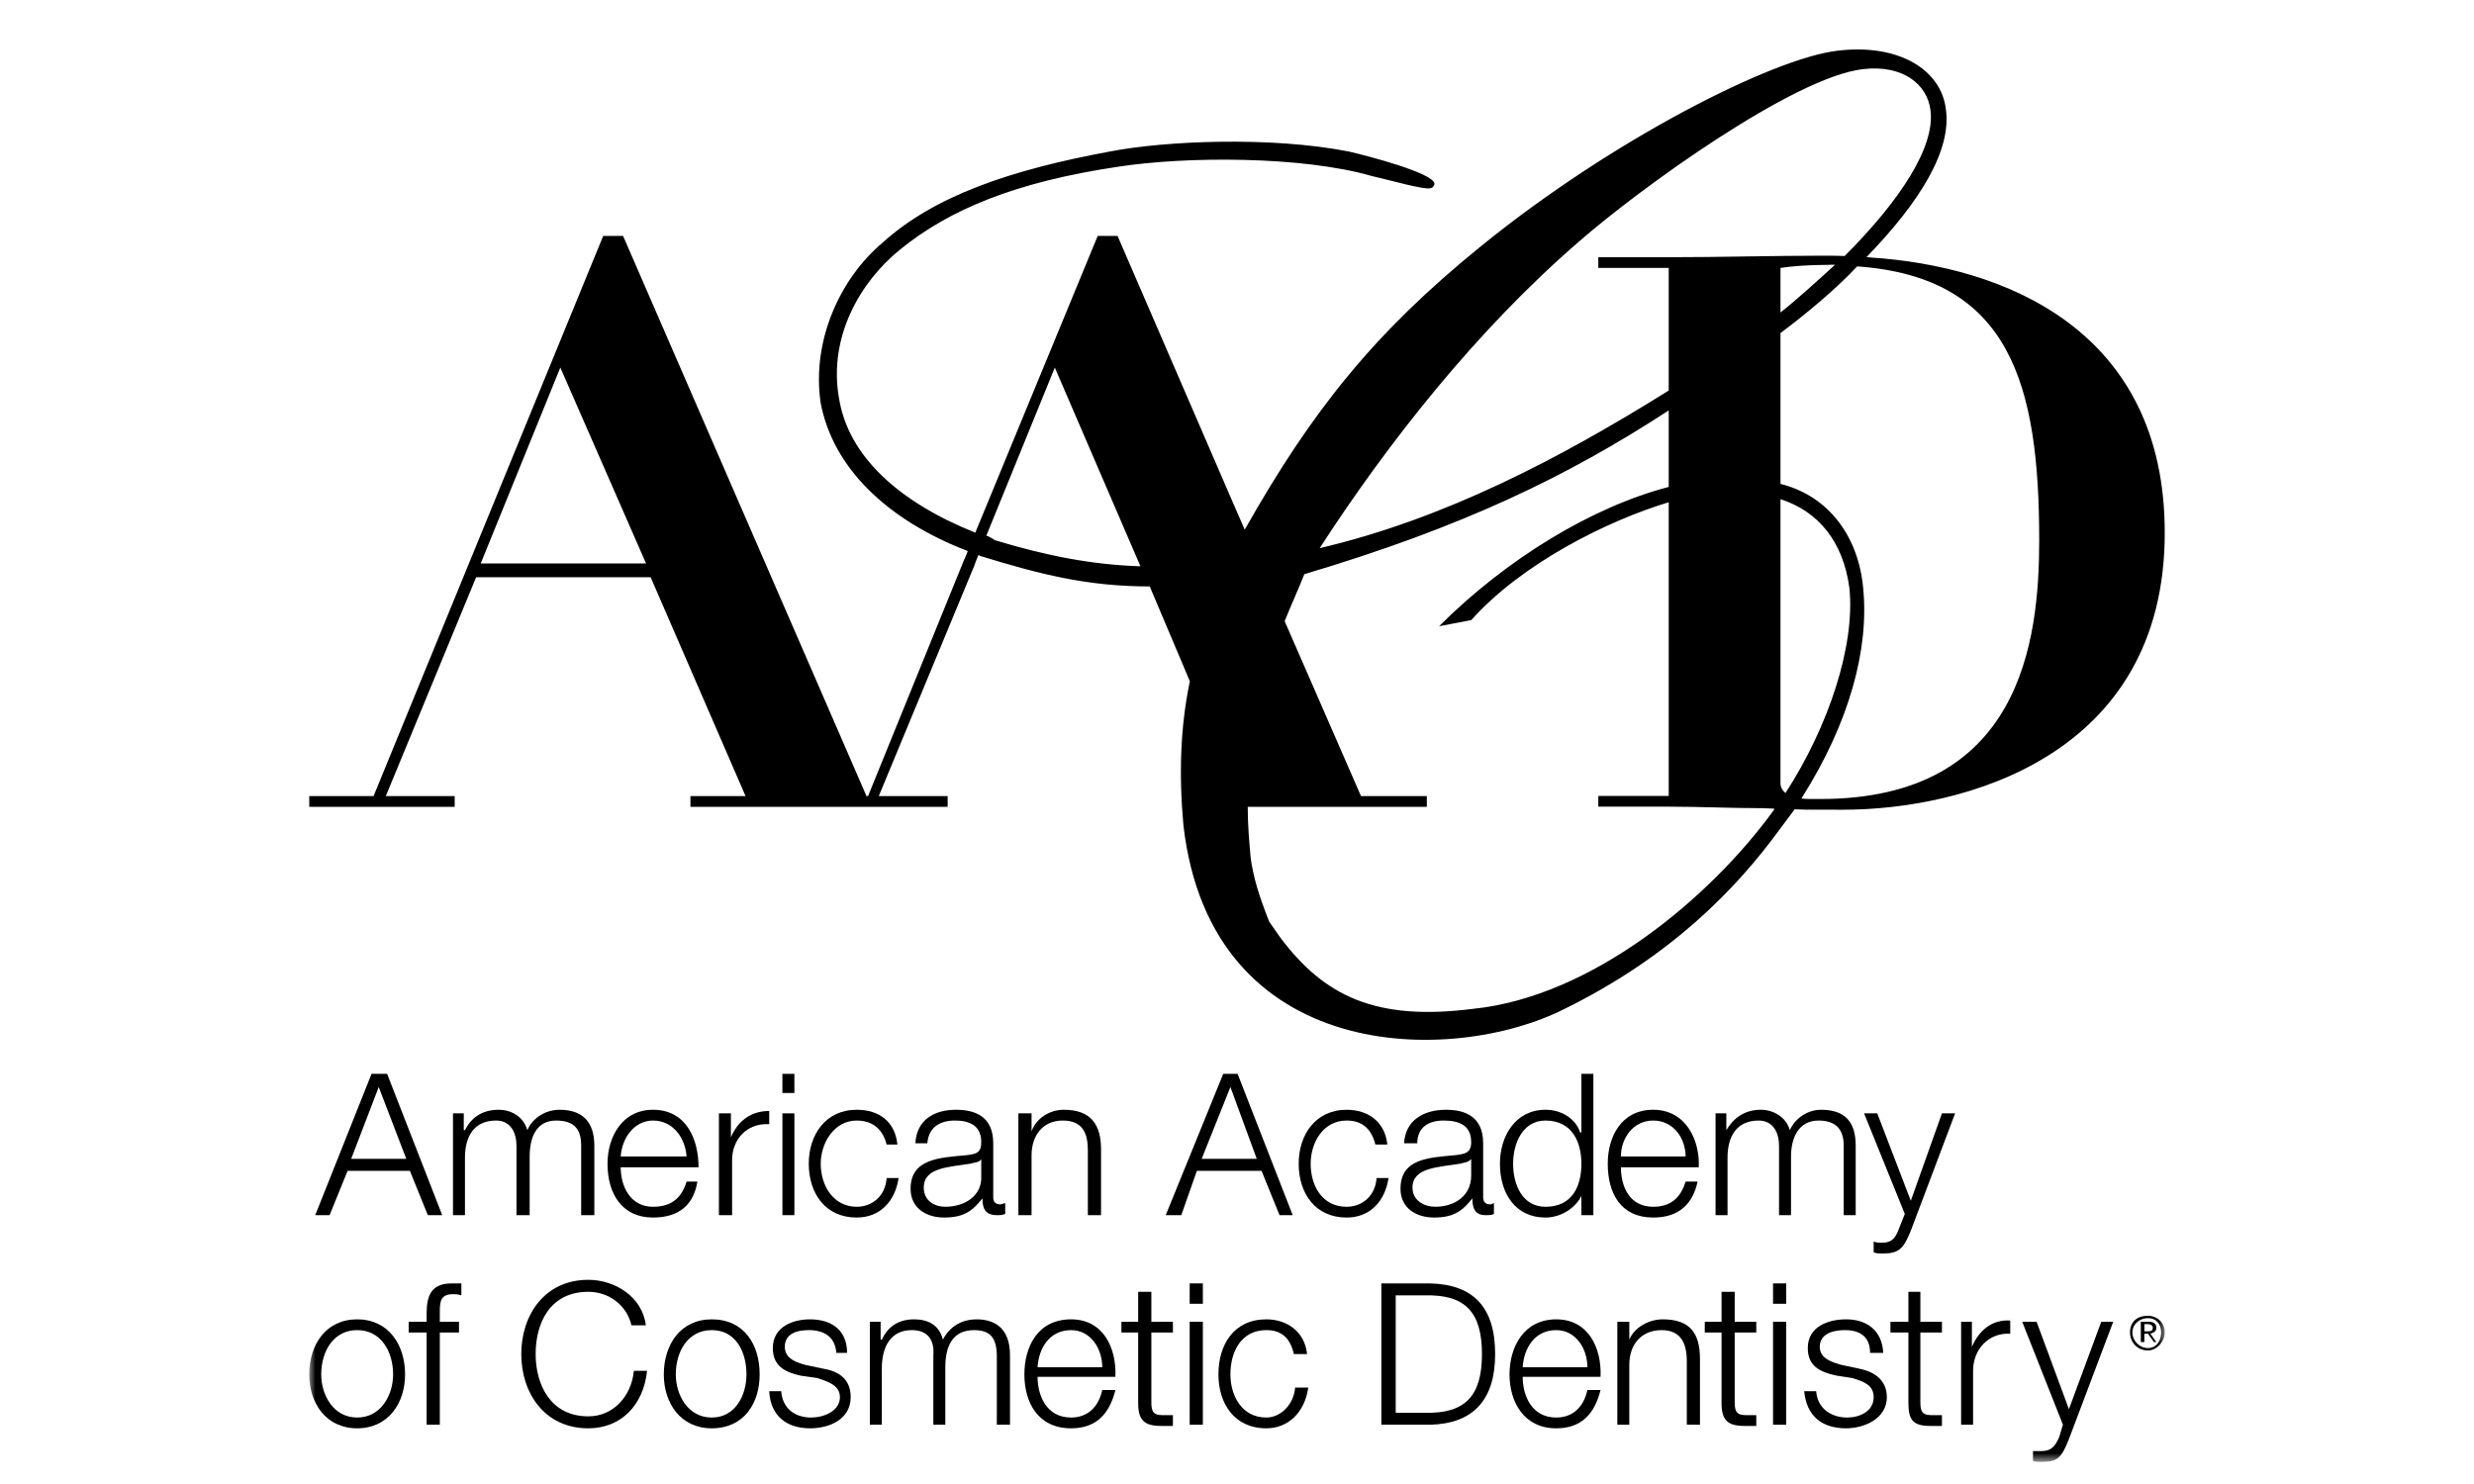 <?xml version="1.0" encoding="UTF-8"?>
<svg width="200px" height="120px" viewBox="0 0 200 120" version="1.1" xmlns="http://www.w3.org/2000/svg" xmlns:xlink="http://www.w3.org/1999/xlink">
    <!-- Generator: Sketch 63.1 (92452) - https://sketch.com -->
    <title>Artboard</title>
    <desc>Created with Sketch.</desc>
    <defs>
        <polygon id="path-1" points="0 114.209 150 114.209 150 0 0 0"></polygon>
        <polygon id="path-3" points="0 114.209 150 114.209 150 0 0 0"></polygon>
        <polygon id="path-5" points="0 114.209 150 114.209 150 0 0 0"></polygon>
        <polygon id="path-7" points="0 114.209 150 114.209 150 0 0 0"></polygon>
        <polygon id="path-9" points="0 114.209 150 114.209 150 0 0 0"></polygon>
        <polygon id="path-11" points="0 114.209 150 114.209 150 0 0 0"></polygon>
        <polygon id="path-13" points="0 114.209 150 114.209 150 0 0 0"></polygon>
        <polygon id="path-15" points="0 114.209 150 114.209 150 0 0 0"></polygon>
        <polygon id="path-17" points="0 114.209 150 114.209 150 0 0 0"></polygon>
        <polygon id="path-19" points="0 114.209 150 114.209 150 0 0 0"></polygon>
        <polygon id="path-21" points="0 114.209 150 114.209 150 0 0 0"></polygon>
        <polygon id="path-23" points="0 114.209 150 114.209 150 0 0 0"></polygon>
        <polygon id="path-25" points="0 114.209 150 114.209 150 0 0 0"></polygon>
        <polygon id="path-27" points="0 114.209 150 114.209 150 0 0 0"></polygon>
        <polygon id="path-29" points="0 114.209 150 114.209 150 0 0 0"></polygon>
        <polygon id="path-31" points="0 114.209 150 114.209 150 0 0 0"></polygon>
        <polygon id="path-33" points="0 114.209 150 114.209 150 0 0 0"></polygon>
        <polygon id="path-35" points="0 114.209 150 114.209 150 0 0 0"></polygon>
        <polygon id="path-37" points="0 114.209 150 114.209 150 0 0 0"></polygon>
        <polygon id="path-39" points="0 114.209 150 114.209 150 0 0 0"></polygon>
        <polygon id="path-41" points="0 114.209 150 114.209 150 0 0 0"></polygon>
        <polygon id="path-43" points="0 114.209 150 114.209 150 0 0 0"></polygon>
        <polygon id="path-45" points="0 114.209 150 114.209 150 0 0 0"></polygon>
        <polygon id="path-47" points="0 114.209 150 114.209 150 0 0 0"></polygon>
        <polygon id="path-49" points="0 114.209 150 114.209 150 0 0 0"></polygon>
        <polygon id="path-51" points="0 114.209 150 114.209 150 0 0 0"></polygon>
        <polygon id="path-53" points="0 114.209 150 114.209 150 0 0 0"></polygon>
        <polygon id="path-55" points="0 114.209 150 114.209 150 0 0 0"></polygon>
        <polygon id="path-57" points="0 114.209 150 114.209 150 0 0 0"></polygon>
        <polygon id="path-59" points="0 114.209 150 114.209 150 0 0 0"></polygon>
        <polygon id="path-61" points="0 114.209 150 114.209 150 0 0 0"></polygon>
        <polygon id="path-63" points="0 114.209 150 114.209 150 0 0 0"></polygon>
        <polygon id="path-65" points="0 114.209 150 114.209 150 0 0 0"></polygon>
        <polygon id="path-67" points="0 114.209 150 114.209 150 0 0 0"></polygon>
        <polygon id="path-69" points="0 114.209 150 114.209 150 0 0 0"></polygon>
    </defs>
    <g id="Artboard" stroke="none" stroke-width="1" fill="none" fill-rule="evenodd">
        <g id="aacd-black" transform="translate(25, 4)">
            <path d="M20.297,25.722 L27.228,41.564 L13.861,41.564 L20.297,25.722 Z M54.827,39.336 C54.792,39.336 54.762,39.331 54.73,39.329 L60.272,25.722 L67.194,41.791 C63.237,41.666 59.526,40.924 55.446,39.687 C55.43,39.681 55.416,39.676 55.401,39.671 C55.268,39.559 55.05,39.448 54.827,39.336 Z M80.445,42.43 C93.317,38.594 101.733,34.51 109.901,29.187 L109.901,30.041 L109.901,31.193 L109.901,35.375 C103.713,36.985 96.782,41.192 91.337,46.638 L93.936,46.143 C98.02,41.564 104.951,38.099 109.901,36.613 L109.901,60.362 L104.208,60.362 L104.208,61.229 L109.901,61.229 C112.376,61.229 114.975,61.352 117.45,61.352 C117.45,61.352 117.876,61.367 118.437,61.387 C118.424,61.503 118.317,61.613 118.317,61.613 C113.367,68.42 103.836,76.589 94.059,77.579 C86.262,78.569 82.054,76.589 78.465,71.762 L77.599,70.524 C76.733,68.297 76.361,67.058 76.113,65.45 C75.99,64.088 75.867,62.727 75.867,61.241 L90.346,61.241 L90.346,60.376 L85.025,60.376 L78.852,46.228 C79.345,45 79.956,43.655 80.445,42.43 Z M102.599,15.574 C107.55,11.242 120.049,2.207 125.619,1.589 C128.837,1.217 130.817,2.826 131.064,4.93 C131.436,7.9 128.589,12.233 124.134,16.688 C124.131,16.69 124.123,16.697 124.12,16.7 C123.65,16.685 123.117,16.675 122.525,16.675 C118.317,16.675 114.109,16.799 109.901,16.799 L104.208,16.799 L104.208,17.664 L109.901,17.664 L109.901,27.579 C100.99,33.148 91.708,37.975 81.683,40.326 C87.129,31.91 94.307,22.752 102.599,15.574 Z M118.936,21.267 L118.936,17.664 C119.802,17.54 121.04,17.417 122.772,17.417 C122.936,17.404 123.132,17.404 123.344,17.41 C122.2,18.459 120.109,20.363 118.936,21.267 Z M139.851,39.694 C139.851,47.863 138.366,60.61 122.154,60.61 L121.411,60.61 C121.112,60.614 120.856,60.597 120.623,60.57 C120.639,60.546 120.651,60.524 120.669,60.5 C124.505,54.435 126.114,48.494 125.619,43.544 C125.247,39.46 122.896,36.118 118.936,35.128 L118.936,35.114 L118.936,24.87 L118.936,23.852 L118.936,22.934 C120.879,21.472 123.279,19.52 125.124,17.554 C125.128,17.55 125.132,17.546 125.136,17.542 C137.501,18.413 139.851,27.074 139.851,39.694 Z M118.936,59.372 L118.936,36.365 C122.03,37.356 124.01,39.831 124.505,43.544 C124.992,48.175 122.837,54.724 119.343,60.122 C119.023,59.865 118.936,59.566 118.936,59.372 Z M11.757,60.376 L6.188,60.376 L13.49,42.677 L27.599,42.677 L35.272,60.376 L30.816,60.376 L30.816,61.241 L51.609,61.241 L51.609,60.376 L46.04,60.376 L53.837,41.564 C53.831,41.562 53.827,41.56 53.821,41.558 L54.095,40.886 C54.123,40.895 54.148,40.904 54.177,40.914 C54.189,40.925 54.191,40.928 54.208,40.945 C59.034,42.43 62.871,43.421 67.945,43.421 L70.553,49.583 C70.553,49.583 70.805,50.179 71.19,51.096 C71.183,51.137 71.171,51.176 71.163,51.217 C70.421,54.806 70.297,58.643 70.668,62.727 C72.896,82.158 92.451,82.158 101.485,77.579 C110.025,73.37 115.347,67.925 118.936,62.975 C119.307,62.48 119.678,61.985 120.049,61.489 C120.061,61.472 120.069,61.459 120.079,61.442 C120.645,61.461 121.091,61.476 121.133,61.476 C121.134,61.474 121.137,61.472 121.138,61.469 C122.066,61.47 123.108,61.476 124.01,61.476 C133.539,61.476 150,57.269 150,39.075 C150,22.652 137.016,17.519 126.187,16.82 L126.187,16.817 C126.187,16.817 126.078,16.807 125.885,16.793 C130.205,12.344 132.796,8.144 132.302,4.806 C131.931,1.712 128.589,-0.515 123.515,0.104 C118.317,0.722 105.321,7.282 94.678,15.945 C86.142,22.873 81.069,29.183 75.625,38.83 L74.691,36.689 L65.346,15.079 L63.738,15.079 C63.738,15.079 54.001,38.697 53.844,39.071 C53.841,39.07 53.839,39.069 53.837,39.068 C47.649,36.593 43.564,32.88 42.822,28.177 C41.955,23.227 44.554,18.771 47.772,16.172 C51.733,12.955 57.054,10.727 65.346,9.488 C70.916,8.622 80.322,8.622 85.891,10.232 C87.5,10.603 90.099,11.345 90.594,11.222 C90.842,11.222 90.966,10.974 90.966,10.85 C90.842,9.984 85.644,8.622 84.035,8.251 C77.723,7.014 69.183,7.385 64.728,8.251 C56.683,9.737 50.495,11.84 46.287,15.677 C43.069,18.4 40.594,23.351 41.337,28.549 C42.327,33.87 46.782,38.078 53.218,40.553 C53.22,40.554 53.223,40.555 53.225,40.556 C53.223,40.562 53.218,40.574 53.218,40.574 C53.218,40.574 53.228,40.578 53.232,40.58 L52.979,41.197 C52.976,41.195 52.973,41.194 52.97,41.192 L45.173,60.376 L45.049,60.376 L25.371,15.079 L23.763,15.079 L5.198,60.376 L0,60.376 L0,61.241 L11.757,61.241 L11.757,60.376 Z" id="Fill-1" fill="#000000" fill-rule="nonzero"></path>
            <path d="M7.844,89.709 L3.389,89.709 L5.617,83.898 L7.844,89.709 Z M0.484,94.26 L1.646,94.26 L3.099,90.677 L8.135,90.677 L9.587,94.26 L10.749,94.26 L6.295,82.833 L5.036,82.833 L0.484,94.26 Z" id="Fill-3" fill="#000000" fill-rule="nonzero"></path>
            <path d="M17.818,94.26 L17.818,89.516 C17.818,88.062 18.303,86.61 19.948,86.61 C21.498,86.61 21.982,87.385 21.982,88.644 L21.982,94.26 L23.047,94.26 L23.047,88.644 C23.047,86.707 22.079,85.739 20.239,85.739 C19.174,85.739 18.108,86.32 17.625,87.385 C17.334,86.32 16.365,85.739 15.3,85.739 C13.944,85.739 13.073,86.416 12.588,87.385 L12.492,87.385 L12.492,86.029 L11.62,86.029 L11.62,94.26 L12.588,94.26 L12.588,89.612 C12.588,87.965 13.266,86.61 15.106,86.61 C16.269,86.61 16.753,87.578 16.753,88.644 L16.753,94.26 L17.818,94.26 Z" id="Fill-5" fill="#000000" fill-rule="nonzero"></path>
            <path d="M27.792,86.61 C29.438,86.61 30.407,88.063 30.503,89.515 L25.178,89.515 C25.274,88.063 26.243,86.61 27.792,86.61 M31.375,91.549 L30.503,91.549 C30.116,92.808 29.342,93.583 27.792,93.583 C25.952,93.583 25.178,91.936 25.178,90.387 L31.472,90.387 C31.472,88.159 30.503,85.738 27.792,85.738 C25.274,85.738 24.112,87.966 24.112,90.096 C24.112,92.517 25.274,94.454 27.792,94.454 C29.922,94.454 31.085,93.388 31.375,91.549" id="Fill-7" fill="#000000" fill-rule="nonzero"></path>
            <path d="M33.118,86.029 L33.118,94.26 L34.183,94.26 L34.183,89.805 C34.183,88.16 35.345,86.804 37.185,86.901 L37.185,85.836 C35.732,85.836 34.667,86.61 34.087,87.966 L34.087,86.029 L33.118,86.029 Z" id="Fill-9" fill="#000000" fill-rule="nonzero"></path>
            <g id="Fill-11-Clipped">
                <mask id="mask-2" fill="white">
                    <use xlink:href="#path-1"></use>
                </mask>
                <g id="path-1"></g>
                <polygon id="Fill-11" fill="#000000" fill-rule="nonzero" mask="url(#mask-2)" points="38.251 94.26 39.22 94.26 39.22 86.029 38.251 86.029"></polygon>
            </g>
            <g id="Fill-13-Clipped">
                <mask id="mask-4" fill="white">
                    <use xlink:href="#path-3"></use>
                </mask>
                <g id="path-1"></g>
                <polygon id="Fill-13" fill="#000000" fill-rule="nonzero" mask="url(#mask-4)" points="38.25 84.382 39.219 84.382 39.219 82.834 38.25 82.834"></polygon>
            </g>
            <g id="Fill-14-Clipped">
                <mask id="mask-6" fill="white">
                    <use xlink:href="#path-5"></use>
                </mask>
                <g id="path-1"></g>
                <path d="M47.644,91.258 L46.675,91.258 C46.579,92.711 45.513,93.583 44.255,93.583 C42.415,93.583 41.349,91.936 41.349,90.096 C41.349,88.45 42.415,86.61 44.255,86.61 C45.611,86.61 46.385,87.385 46.675,88.547 L47.547,88.547 C47.353,86.707 46.094,85.739 44.255,85.739 C41.737,85.739 40.381,87.772 40.381,90.096 C40.381,92.517 41.737,94.454 44.255,94.454 C46.094,94.454 47.353,93.195 47.644,91.258" id="Fill-14" fill="#000000" fill-rule="nonzero" mask="url(#mask-6)"></path>
            </g>
            <g id="Fill-15-Clipped">
                <mask id="mask-8" fill="white">
                    <use xlink:href="#path-7"></use>
                </mask>
                <g id="path-1"></g>
                <path d="M54.325,89.709 L54.325,91.065 C54.422,92.711 52.969,93.582 51.421,93.582 C50.549,93.582 49.678,93.099 49.678,92.033 C49.678,90.387 51.711,90.387 53.454,90.096 C53.745,90 54.229,90 54.325,89.709 M53.067,89.418 C50.936,89.612 48.612,89.709 48.612,92.13 C48.612,93.679 49.871,94.454 51.324,94.454 C52.969,94.454 53.647,93.873 54.422,92.904 C54.422,93.679 54.616,94.26 55.585,94.26 C55.875,94.26 55.972,94.26 56.263,94.163 L56.263,93.291 C56.165,93.291 55.972,93.388 55.875,93.388 C55.487,93.388 55.294,93.195 55.294,92.808 L55.294,88.449 C55.294,86.223 53.745,85.738 52.292,85.738 C50.452,85.738 49.096,86.61 49,88.449 L49.968,88.449 C50.065,87.192 50.936,86.61 52.195,86.61 C53.357,86.61 54.325,86.997 54.325,88.353 C54.325,89.224 53.938,89.321 53.067,89.418" id="Fill-15" fill="#000000" fill-rule="nonzero" mask="url(#mask-8)"></path>
            </g>
            <g id="Fill-16-Clipped">
                <mask id="mask-10" fill="white">
                    <use xlink:href="#path-9"></use>
                </mask>
                <g id="path-1"></g>
                <path d="M58.392,89.418 C58.392,87.869 59.264,86.61 60.91,86.61 C62.556,86.61 62.943,87.676 62.943,89.031 L62.943,94.26 L64.009,94.26 L64.009,88.933 C64.009,86.997 63.234,85.738 61.007,85.738 C59.845,85.738 58.78,86.416 58.392,87.481 L58.392,86.029 L57.327,86.029 L57.327,94.26 L58.392,94.26 L58.392,89.418 Z" id="Fill-16" fill="#000000" fill-rule="nonzero" mask="url(#mask-10)"></path>
            </g>
            <g id="Fill-17-Clipped">
                <mask id="mask-12" fill="white">
                    <use xlink:href="#path-11"></use>
                </mask>
                <g id="path-1"></g>
                <path d="M74.467,83.898 L76.598,89.709 L72.143,89.709 L74.467,83.898 Z M76.985,90.677 L78.438,94.26 L79.503,94.26 L75.048,82.833 L73.887,82.833 L69.238,94.26 L70.497,94.26 L71.756,90.677 L76.985,90.677 Z" id="Fill-17" fill="#000000" fill-rule="nonzero" mask="url(#mask-12)"></path>
            </g>
            <g id="Fill-18-Clipped">
                <mask id="mask-14" fill="white">
                    <use xlink:href="#path-13"></use>
                </mask>
                <g id="path-1"></g>
                <path d="M86.282,91.258 C86.185,92.711 85.119,93.583 83.861,93.583 C81.923,93.583 80.955,91.936 80.955,90.096 C80.955,88.45 81.923,86.61 83.861,86.61 C85.217,86.61 85.894,87.385 86.185,88.547 L87.153,88.547 C86.96,86.707 85.604,85.739 83.861,85.739 C81.343,85.739 79.987,87.772 79.987,90.096 C79.987,92.517 81.343,94.454 83.861,94.454 C85.7,94.454 86.96,93.195 87.25,91.258 L86.282,91.258 Z" id="Fill-18" fill="#000000" fill-rule="nonzero" mask="url(#mask-14)"></path>
            </g>
            <g id="Fill-19-Clipped">
                <mask id="mask-16" fill="white">
                    <use xlink:href="#path-15"></use>
                </mask>
                <g id="path-1"></g>
                <path d="M93.932,91.064 C93.932,92.711 92.576,93.582 91.026,93.582 C90.155,93.582 89.186,93.098 89.186,92.033 C89.186,90.387 91.317,90.387 93.06,90.096 C93.35,89.999 93.737,89.999 93.932,89.708 L93.932,91.064 Z M92.576,89.418 C90.446,89.612 88.218,89.708 88.218,92.129 C88.218,93.679 89.477,94.454 90.929,94.454 C92.576,94.454 93.254,93.872 94.028,92.904 C94.028,93.679 94.222,94.26 95.093,94.26 C95.384,94.26 95.578,94.26 95.771,94.163 L95.771,93.292 C95.675,93.292 95.578,93.389 95.48,93.389 C95.093,93.389 94.9,93.195 94.9,92.807 L94.9,88.45 C94.9,86.222 93.35,85.738 91.898,85.738 C90.058,85.738 88.605,86.61 88.508,88.45 L89.573,88.45 C89.573,87.191 90.446,86.61 91.704,86.61 C92.963,86.61 93.932,86.997 93.932,88.353 C93.932,89.225 93.447,89.321 92.576,89.418 Z" id="Fill-19" fill="#000000" fill-rule="nonzero" mask="url(#mask-16)"></path>
            </g>
            <g id="Fill-20-Clipped">
                <mask id="mask-18" fill="white">
                    <use xlink:href="#path-17"></use>
                </mask>
                <g id="path-1"></g>
                <path d="M99.935,86.61 C102.163,86.61 102.841,88.45 102.841,90.096 C102.841,91.84 102.163,93.583 99.935,93.583 C98.096,93.583 97.321,91.84 97.321,90.096 C97.321,88.45 98.096,86.61 99.935,86.61 M99.935,94.454 C101.195,94.454 102.356,93.679 102.841,92.711 L102.841,94.26 L103.809,94.26 L103.809,82.834 L102.841,82.834 L102.841,87.578 L102.744,87.578 C102.356,86.416 101.195,85.738 99.935,85.738 C97.514,85.738 96.256,87.869 96.256,90.096 C96.256,92.517 97.514,94.454 99.935,94.454" id="Fill-20" fill="#000000" fill-rule="nonzero" mask="url(#mask-18)"></path>
            </g>
            <g id="Fill-21-Clipped">
                <mask id="mask-20" fill="white">
                    <use xlink:href="#path-19"></use>
                </mask>
                <g id="path-1"></g>
                <path d="M108.65,86.61 C110.297,86.61 111.265,88.063 111.265,89.515 L106.036,89.515 C106.036,88.063 107.004,86.61 108.65,86.61 M108.65,94.454 C110.684,94.454 111.846,93.388 112.233,91.549 L111.265,91.549 C110.878,92.808 110.103,93.583 108.65,93.583 C106.714,93.583 106.036,91.936 106.036,90.387 L112.331,90.387 C112.427,88.159 111.265,85.738 108.65,85.738 C106.036,85.738 104.971,87.966 104.971,90.096 C104.971,92.517 106.036,94.454 108.65,94.454" id="Fill-21" fill="#000000" fill-rule="nonzero" mask="url(#mask-20)"></path>
            </g>
            <g id="Fill-22-Clipped">
                <mask id="mask-22" fill="white">
                    <use xlink:href="#path-21"></use>
                </mask>
                <g id="path-1"></g>
                <path d="M124.048,88.644 L124.048,94.26 L125.016,94.26 L125.016,88.644 C125.016,86.707 124.144,85.738 122.208,85.738 C121.239,85.738 120.174,86.32 119.69,87.385 C119.399,86.32 118.334,85.738 117.366,85.738 C116.01,85.738 115.138,86.416 114.558,87.385 L114.558,86.029 L113.686,86.029 L113.686,94.26 L114.655,94.26 L114.655,89.612 C114.655,87.966 115.332,86.61 117.172,86.61 C118.334,86.61 118.819,87.578 118.819,88.644 L118.819,94.26 L119.787,94.26 L119.787,89.515 C119.787,88.063 120.368,86.61 122.014,86.61 C123.466,86.61 124.048,87.385 124.048,88.644" id="Fill-22" fill="#000000" fill-rule="nonzero" mask="url(#mask-22)"></path>
            </g>
            <g id="Fill-23-Clipped">
                <mask id="mask-24" fill="white">
                    <use xlink:href="#path-23"></use>
                </mask>
                <g id="path-1"></g>
                <path d="M129.471,93.098 L126.759,86.029 L125.694,86.029 L128.986,94.163 L128.599,95.132 C128.309,95.906 128.115,96.488 127.146,96.488 C126.953,96.488 126.662,96.488 126.469,96.391 L126.469,97.262 C126.662,97.359 126.856,97.359 127.243,97.359 C128.502,97.359 128.889,96.971 129.471,95.519 L133.053,86.029 L131.988,86.029 L129.471,93.098 Z" id="Fill-23" fill="#000000" fill-rule="nonzero" mask="url(#mask-24)"></path>
            </g>
            <g id="Fill-24-Clipped">
                <mask id="mask-26" fill="white">
                    <use xlink:href="#path-25"></use>
                </mask>
                <g id="path-1"></g>
                <path d="M3.873,110.625 C1.936,110.625 0.968,108.785 0.968,107.14 C0.968,105.299 1.936,103.556 3.873,103.556 C5.811,103.556 6.779,105.299 6.779,107.14 C6.779,108.785 5.811,110.625 3.873,110.625 M3.873,102.685 C1.356,102.685 -0,104.718 -0,107.14 C-0,109.463 1.356,111.497 3.873,111.497 C6.391,111.497 7.747,109.463 7.747,107.14 C7.747,104.718 6.391,102.685 3.873,102.685" id="Fill-24" fill="#000000" fill-rule="nonzero" mask="url(#mask-26)"></path>
            </g>
            <g id="Fill-25-Clipped">
                <mask id="mask-28" fill="white">
                    <use xlink:href="#path-27"></use>
                </mask>
                <g id="path-1"></g>
                <path d="M9.49,102.201 L9.49,102.878 L8.037,102.878 L8.037,103.75 L9.49,103.75 L9.49,111.207 L10.555,111.207 L10.555,103.75 L12.105,103.75 L12.105,102.878 L10.555,102.878 L10.555,102.201 C10.555,101.329 10.555,100.651 11.62,100.651 C11.814,100.651 12.008,100.651 12.298,100.748 L12.298,99.779 L11.523,99.779 C9.878,99.779 9.49,100.748 9.49,102.201" id="Fill-25" fill="#000000" fill-rule="nonzero" mask="url(#mask-28)"></path>
            </g>
            <g id="Fill-26-Clipped">
                <mask id="mask-30" fill="white">
                    <use xlink:href="#path-29"></use>
                </mask>
                <g id="path-1"></g>
                <path d="M22.563,110.529 C19.464,110.529 18.302,107.914 18.302,105.493 C18.302,102.975 19.464,100.458 22.563,100.458 C24.209,100.458 25.661,101.523 26.049,103.169 L27.211,103.169 C26.921,100.845 24.693,99.489 22.563,99.489 C18.98,99.489 17.14,102.394 17.14,105.493 C17.14,108.592 18.98,111.497 22.563,111.497 C25.177,111.497 27.017,109.657 27.308,106.849 L26.242,106.849 C26.049,108.883 24.596,110.529 22.563,110.529" id="Fill-26" fill="#000000" fill-rule="nonzero" mask="url(#mask-30)"></path>
            </g>
            <g id="Fill-27-Clipped">
                <mask id="mask-32" fill="white">
                    <use xlink:href="#path-31"></use>
                </mask>
                <g id="path-1"></g>
                <path d="M32.537,110.625 C30.6,110.625 29.632,108.785 29.632,107.14 C29.632,105.299 30.6,103.556 32.537,103.556 C34.474,103.556 35.345,105.299 35.345,107.14 C35.345,108.785 34.474,110.625 32.537,110.625 M32.537,102.685 C30.019,102.685 28.663,104.718 28.663,107.14 C28.663,109.463 30.019,111.497 32.537,111.497 C35.152,111.497 36.411,109.463 36.411,107.14 C36.411,104.718 35.152,102.685 32.537,102.685" id="Fill-27" fill="#000000" fill-rule="nonzero" mask="url(#mask-32)"></path>
            </g>
            <g id="Fill-28-Clipped">
                <mask id="mask-34" fill="white">
                    <use xlink:href="#path-33"></use>
                </mask>
                <g id="path-1"></g>
                <path d="M41.446,106.655 L40.09,106.364 C39.413,106.171 38.444,105.881 38.444,104.912 C38.444,103.847 39.413,103.556 40.381,103.556 C41.543,103.556 42.511,104.041 42.608,105.396 L43.479,105.396 C43.479,103.556 42.221,102.685 40.478,102.685 C39.122,102.685 37.476,103.265 37.476,105.009 C37.476,106.461 38.444,106.946 39.703,107.236 L41.059,107.429 C41.93,107.72 42.899,108.011 42.899,108.98 C42.899,110.141 41.543,110.625 40.574,110.625 C39.218,110.625 38.25,109.851 38.153,108.495 L37.185,108.495 C37.282,110.528 38.638,111.497 40.478,111.497 C42.124,111.497 43.77,110.723 43.77,108.98 C43.77,107.429 42.705,106.849 41.446,106.655" id="Fill-28" fill="#000000" fill-rule="nonzero" mask="url(#mask-34)"></path>
            </g>
            <g id="Fill-29-Clipped">
                <mask id="mask-36" fill="white">
                    <use xlink:href="#path-35"></use>
                </mask>
                <g id="path-1"></g>
                <path d="M53.938,102.685 C52.873,102.685 51.807,103.17 51.226,104.331 C50.936,103.17 50.064,102.685 48.903,102.685 C47.643,102.685 46.772,103.266 46.288,104.331 L46.191,104.331 L46.191,102.879 L45.319,102.879 L45.319,111.207 L46.288,111.207 L46.288,106.656 C46.288,104.816 47.063,103.557 48.708,103.557 C50.064,103.557 50.549,104.428 50.452,105.59 L50.452,111.207 L51.42,111.207 L51.42,106.558 C51.42,105.009 51.905,103.557 53.745,103.557 C55.1,103.557 55.584,104.234 55.584,105.687 L55.584,111.207 L56.649,111.207 L56.649,105.59 C56.649,103.653 55.681,102.685 53.938,102.685" id="Fill-29" fill="#000000" fill-rule="nonzero" mask="url(#mask-36)"></path>
            </g>
            <g id="Fill-30-Clipped">
                <mask id="mask-38" fill="white">
                    <use xlink:href="#path-37"></use>
                </mask>
                <g id="path-1"></g>
                <path d="M58.877,106.558 C58.973,105.009 59.846,103.557 61.588,103.557 C63.137,103.557 64.106,105.009 64.106,106.558 L58.877,106.558 Z M61.588,102.685 C58.877,102.685 57.812,104.913 57.812,107.139 C57.812,109.367 58.877,111.497 61.588,111.497 C63.622,111.497 64.687,110.335 65.171,108.398 L64.106,108.398 C63.815,109.754 62.944,110.625 61.588,110.625 C59.554,110.625 58.877,108.786 58.877,107.333 L65.171,107.333 C65.268,105.009 64.203,102.685 61.588,102.685 Z" id="Fill-30" fill="#000000" fill-rule="nonzero" mask="url(#mask-38)"></path>
            </g>
            <g id="Fill-31-Clipped">
                <mask id="mask-40" fill="white">
                    <use xlink:href="#path-39"></use>
                </mask>
                <g id="path-1"></g>
                <path d="M68.076,100.458 L67.011,100.458 L67.011,102.879 L65.655,102.879 L65.655,103.75 L67.011,103.75 L67.011,109.464 C67.011,110.819 67.495,111.304 68.851,111.304 L69.819,111.304 L69.819,110.432 L68.948,110.432 C68.173,110.432 68.076,110.044 68.076,109.367 L68.076,103.75 L69.819,103.75 L69.819,102.879 L68.076,102.879 L68.076,100.458 Z" id="Fill-31" fill="#000000" fill-rule="nonzero" mask="url(#mask-40)"></path>
            </g>
            <g id="Fill-32-Clipped">
                <mask id="mask-42" fill="white">
                    <use xlink:href="#path-41"></use>
                </mask>
                <g id="path-1"></g>
                <polygon id="Fill-32" fill="#000000" fill-rule="nonzero" mask="url(#mask-42)" points="71.175 101.426 72.24 101.426 72.24 99.78 71.175 99.78"></polygon>
            </g>
            <g id="Fill-33-Clipped">
                <mask id="mask-44" fill="white">
                    <use xlink:href="#path-43"></use>
                </mask>
                <g id="path-1"></g>
                <polygon id="Fill-33" fill="#000000" fill-rule="nonzero" mask="url(#mask-44)" points="71.175 111.207 72.24 111.207 72.24 102.879 71.175 102.879"></polygon>
            </g>
            <g id="Fill-34-Clipped">
                <mask id="mask-46" fill="white">
                    <use xlink:href="#path-45"></use>
                </mask>
                <g id="path-1"></g>
                <path d="M77.372,110.625 C75.339,110.625 74.467,108.785 74.467,107.14 C74.467,105.299 75.339,103.556 77.372,103.556 C78.632,103.556 79.31,104.234 79.6,105.493 L80.665,105.493 C80.471,103.653 79.019,102.685 77.372,102.685 C74.758,102.685 73.499,104.718 73.499,107.14 C73.499,109.463 74.758,111.497 77.372,111.497 C79.115,111.497 80.471,110.238 80.762,108.204 L79.697,108.204 C79.6,109.56 78.534,110.625 77.372,110.625" id="Fill-34" fill="#000000" fill-rule="nonzero" mask="url(#mask-46)"></path>
            </g>
            <g id="Fill-35-Clipped">
                <mask id="mask-48" fill="white">
                    <use xlink:href="#path-47"></use>
                </mask>
                <g id="path-1"></g>
                <path d="M90.155,110.239 L87.831,110.239 L87.831,100.749 L90.155,100.749 C93.447,100.651 94.803,102.104 94.803,105.493 C94.803,108.883 93.447,110.335 90.155,110.239 M90.639,99.78 L86.669,99.78 L86.669,111.207 L90.639,111.207 C94.125,111.109 95.868,109.173 95.868,105.493 C95.868,101.717 94.125,99.877 90.639,99.78" id="Fill-35" fill="#000000" fill-rule="nonzero" mask="url(#mask-48)"></path>
            </g>
            <g id="Fill-36-Clipped">
                <mask id="mask-50" fill="white">
                    <use xlink:href="#path-49"></use>
                </mask>
                <g id="path-1"></g>
                <path d="M98.096,106.558 C98.192,105.009 99.064,103.557 100.807,103.557 C102.356,103.557 103.325,105.009 103.325,106.558 L98.096,106.558 Z M100.807,102.685 C98.192,102.685 97.031,104.913 97.031,107.139 C97.031,109.367 98.192,111.497 100.807,111.497 C102.841,111.497 103.906,110.335 104.39,108.398 L103.325,108.398 C103.034,109.754 102.163,110.625 100.807,110.625 C98.773,110.625 98.096,108.786 98.096,107.333 L104.39,107.333 C104.486,105.009 103.422,102.685 100.807,102.685 Z" id="Fill-36" fill="#000000" fill-rule="nonzero" mask="url(#mask-50)"></path>
            </g>
            <g id="Fill-37-Clipped">
                <mask id="mask-52" fill="white">
                    <use xlink:href="#path-51"></use>
                </mask>
                <g id="path-1"></g>
                <path d="M109.425,102.685 C108.264,102.685 107.101,103.362 106.714,104.331 L106.714,102.879 L105.746,102.879 L105.746,111.207 L106.714,111.207 L106.714,106.365 C106.714,104.718 107.682,103.557 109.329,103.557 C110.878,103.557 111.363,104.622 111.363,106.074 L111.363,111.207 L112.427,111.207 L112.427,105.881 C112.427,103.847 111.653,102.685 109.425,102.685" id="Fill-37" fill="#000000" fill-rule="nonzero" mask="url(#mask-52)"></path>
            </g>
            <g id="Fill-38-Clipped">
                <mask id="mask-54" fill="white">
                    <use xlink:href="#path-53"></use>
                </mask>
                <g id="path-1"></g>
                <path d="M115.236,100.458 L114.171,100.458 L114.171,102.879 L112.815,102.879 L112.815,103.75 L114.171,103.75 L114.171,109.464 C114.171,110.819 114.654,111.304 116.01,111.304 L116.979,111.304 L116.979,110.432 L116.107,110.432 C115.332,110.432 115.236,110.044 115.236,109.367 L115.236,103.75 L116.979,103.75 L116.979,102.879 L115.236,102.879 L115.236,100.458 Z" id="Fill-38" fill="#000000" fill-rule="nonzero" mask="url(#mask-54)"></path>
            </g>
            <g id="Fill-39-Clipped">
                <mask id="mask-56" fill="white">
                    <use xlink:href="#path-55"></use>
                </mask>
                <g id="path-1"></g>
                <polygon id="Fill-39" fill="#000000" fill-rule="nonzero" mask="url(#mask-56)" points="118.334 101.426 119.399 101.426 119.399 99.78 118.334 99.78"></polygon>
            </g>
            <g id="Fill-40-Clipped">
                <mask id="mask-58" fill="white">
                    <use xlink:href="#path-57"></use>
                </mask>
                <g id="path-1"></g>
                <polygon id="Fill-40" fill="#000000" fill-rule="nonzero" mask="url(#mask-58)" points="118.334 111.207 119.399 111.207 119.399 102.879 118.334 102.879"></polygon>
            </g>
            <g id="Fill-41-Clipped">
                <mask id="mask-60" fill="white">
                    <use xlink:href="#path-59"></use>
                </mask>
                <g id="path-1"></g>
                <path d="M125.21,106.655 L123.854,106.364 C123.177,106.171 122.111,105.881 122.111,104.912 C122.111,103.847 123.177,103.556 124.145,103.556 C125.307,103.556 126.178,104.041 126.178,105.396 L127.243,105.396 C127.146,103.556 125.888,102.685 124.242,102.685 C122.789,102.685 121.143,103.265 121.143,105.009 C121.143,106.461 122.111,106.946 123.467,107.236 L124.725,107.429 C125.694,107.72 126.469,108.011 126.469,108.98 C126.469,110.141 125.307,110.625 124.338,110.625 C122.982,110.625 121.917,109.851 121.821,108.495 L120.852,108.495 C121.046,110.528 122.304,111.497 124.242,111.497 C125.694,111.497 127.534,110.723 127.534,108.98 C127.534,107.429 126.275,106.849 125.21,106.655" id="Fill-41" fill="#000000" fill-rule="nonzero" mask="url(#mask-60)"></path>
            </g>
            <g id="Fill-42-Clipped">
                <mask id="mask-62" fill="white">
                    <use xlink:href="#path-61"></use>
                </mask>
                <g id="path-1"></g>
                <path d="M130.245,100.458 L129.277,100.458 L129.277,102.879 L127.824,102.879 L127.824,103.75 L129.277,103.75 L129.277,109.464 C129.277,110.819 129.665,111.304 131.02,111.304 L131.988,111.304 L131.988,110.432 L131.117,110.432 C130.342,110.432 130.245,110.044 130.245,109.367 L130.245,103.75 L131.988,103.75 L131.988,102.879 L130.245,102.879 L130.245,100.458 Z" id="Fill-42" fill="#000000" fill-rule="nonzero" mask="url(#mask-62)"></path>
            </g>
            <g id="Fill-43-Clipped">
                <mask id="mask-64" fill="white">
                    <use xlink:href="#path-63"></use>
                </mask>
                <g id="path-1"></g>
                <path d="M134.409,104.912 L134.409,102.878 L133.538,102.878 L133.538,111.207 L134.506,111.207 L134.506,106.849 C134.506,105.106 135.765,103.75 137.508,103.847 L137.508,102.782 C136.056,102.685 134.991,103.556 134.409,104.912" id="Fill-43" fill="#000000" fill-rule="nonzero" mask="url(#mask-64)"></path>
            </g>
            <g id="Fill-44-Clipped">
                <mask id="mask-66" fill="white">
                    <use xlink:href="#path-65"></use>
                </mask>
                <g id="path-1"></g>
                <path d="M142.253,109.948 L139.639,102.878 L138.476,102.878 L141.769,111.207 L141.478,112.175 C141.188,112.853 140.897,113.337 140.026,113.337 L139.348,113.337 L139.348,114.112 C139.445,114.209 139.736,114.209 140.123,114.209 C141.382,114.209 141.672,113.821 142.253,112.369 L145.836,102.878 L144.868,102.878 L142.253,109.948 Z" id="Fill-44" fill="#000000" fill-rule="nonzero" mask="url(#mask-66)"></path>
            </g>
            <g id="Fill-45-Clipped">
                <mask id="mask-68" fill="white">
                    <use xlink:href="#path-67"></use>
                </mask>
                <g id="path-1"></g>
                <path d="M148.644,105.009 C147.966,105.009 147.385,104.428 147.385,103.75 C147.385,103.073 147.966,102.588 148.644,102.588 C149.322,102.588 149.709,103.073 149.709,103.75 C149.709,104.428 149.322,105.009 148.644,105.009 M148.644,102.394 C147.773,102.394 147.192,102.878 147.192,103.75 C147.192,104.525 147.773,105.203 148.644,105.203 C149.322,105.203 150,104.525 150,103.75 C150,102.878 149.322,102.394 148.644,102.394" id="Fill-45" fill="#000000" fill-rule="nonzero" mask="url(#mask-68)"></path>
            </g>
            <g id="Fill-46-Clipped">
                <mask id="mask-70" fill="white">
                    <use xlink:href="#path-69"></use>
                </mask>
                <g id="path-1"></g>
                <path d="M148.548,103.653 L148.353,103.653 L148.353,103.073 L148.644,103.073 C148.838,103.073 149.032,103.169 149.032,103.362 C149.032,103.653 148.838,103.653 148.548,103.653 M149.322,103.362 C149.322,103.073 149.128,102.879 148.741,102.879 L148.063,102.879 L148.063,104.525 L148.353,104.525 L148.353,103.847 L148.644,103.847 L149.128,104.525 L149.322,104.525 L148.838,103.847 C149.128,103.75 149.322,103.653 149.322,103.362" id="Fill-46" fill="#000000" fill-rule="nonzero" mask="url(#mask-70)"></path>
            </g>
        </g>
    </g>
</svg>